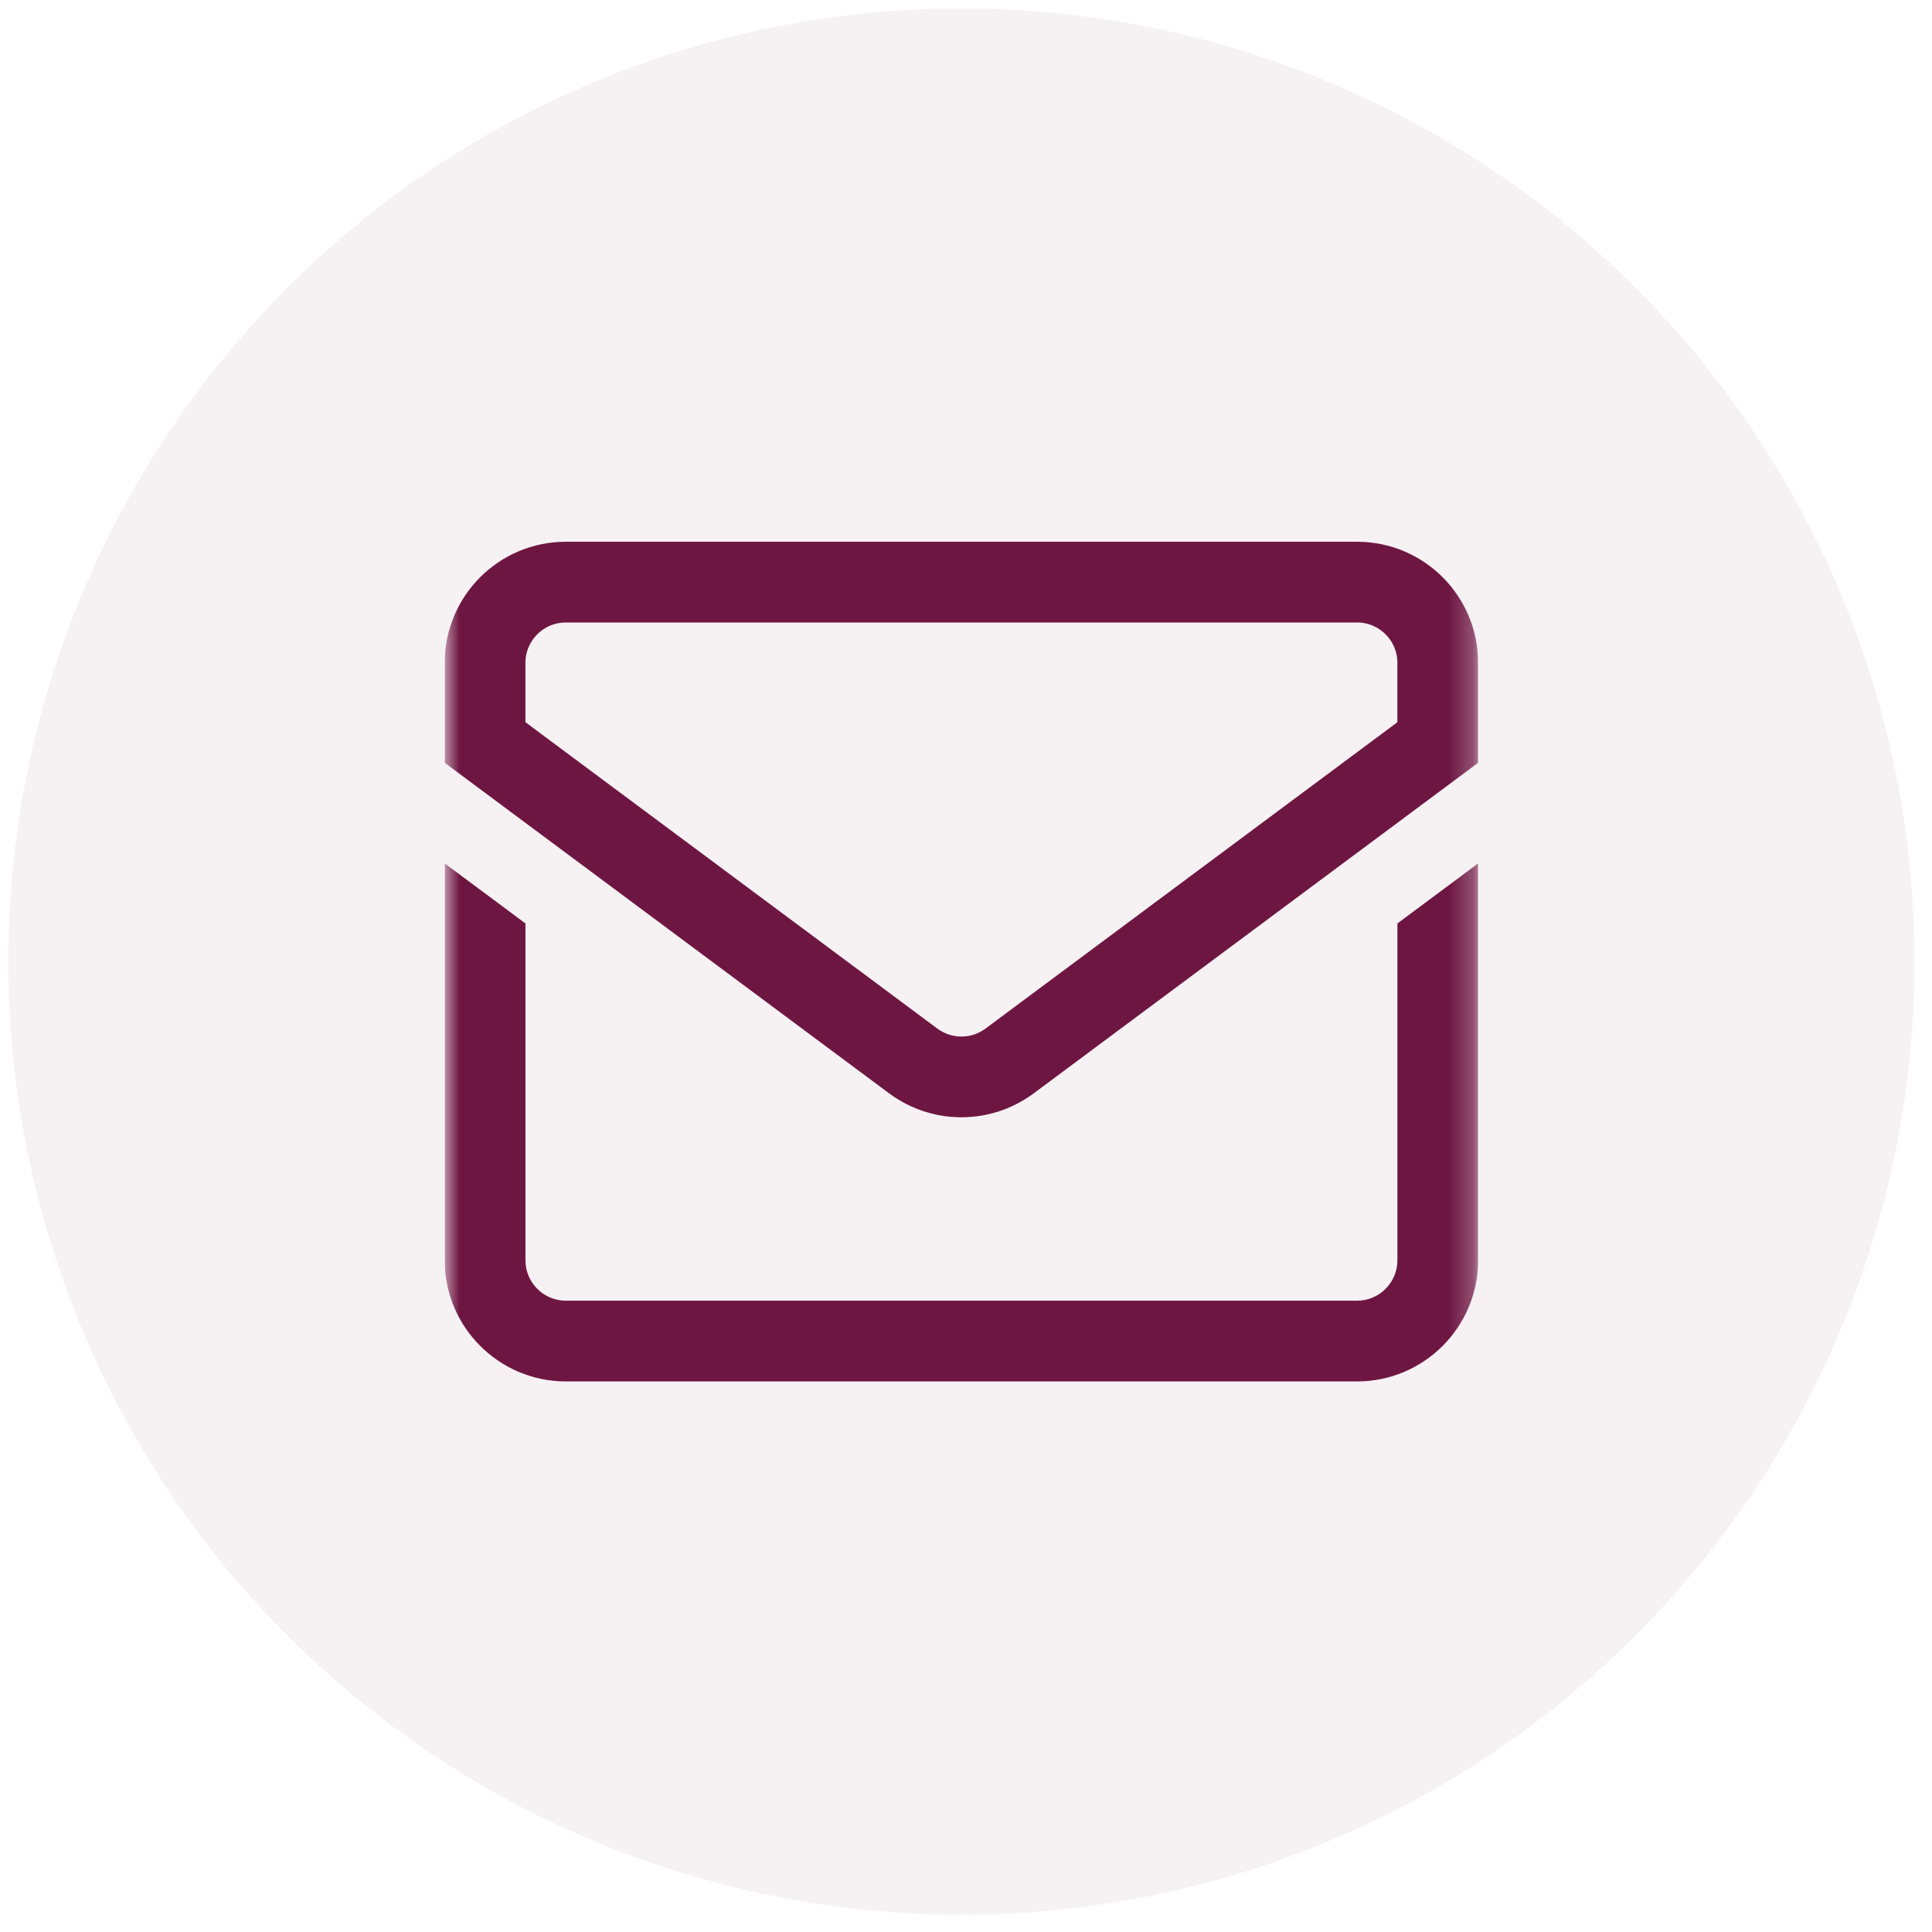 <svg width="82" height="82" viewBox="0 0 82 82" fill="none" xmlns="http://www.w3.org/2000/svg">
<circle cx="40.806" cy="40.813" r="40.453" fill="#6E1642" fill-opacity="0.06"/>
<g clip-path="url(#clip0_1_4088)">
<mask id="mask0_1_4088" style="mask-type:luminance" maskUnits="userSpaceOnUse" x="18" y="18" width="45" height="45">
<path d="M18.875 18.881H62.737V62.743H18.875V18.881Z" fill="white"/>
</mask>
<g mask="url(#mask0_1_4088)">
<path d="M57.596 24.707H24.015C22.122 24.707 20.588 26.242 20.588 28.134V31.514L38.76 45.03C39.974 45.933 41.637 45.933 42.851 45.03L61.023 31.514V28.134C61.023 26.242 59.489 24.707 57.596 24.707Z" stroke="#6E1642" stroke-width="3.427" stroke-miterlimit="10"/>
<path d="M59.31 39.194V53.492C59.31 54.437 58.542 55.205 57.597 55.205H24.015C23.07 55.205 22.302 54.437 22.302 53.492V39.194L18.875 36.645V53.492C18.875 56.326 21.181 58.632 24.015 58.632H57.597C60.431 58.632 62.737 56.326 62.737 53.492V36.645L59.31 39.194Z" fill="#6E1642"/>
</g>
</g>
<defs>
<clipPath id="clip0_1_4088">
<rect width="43.862" height="43.862" fill="white" transform="translate(18.875 18.882)"/>
</clipPath>
</defs>
</svg>
